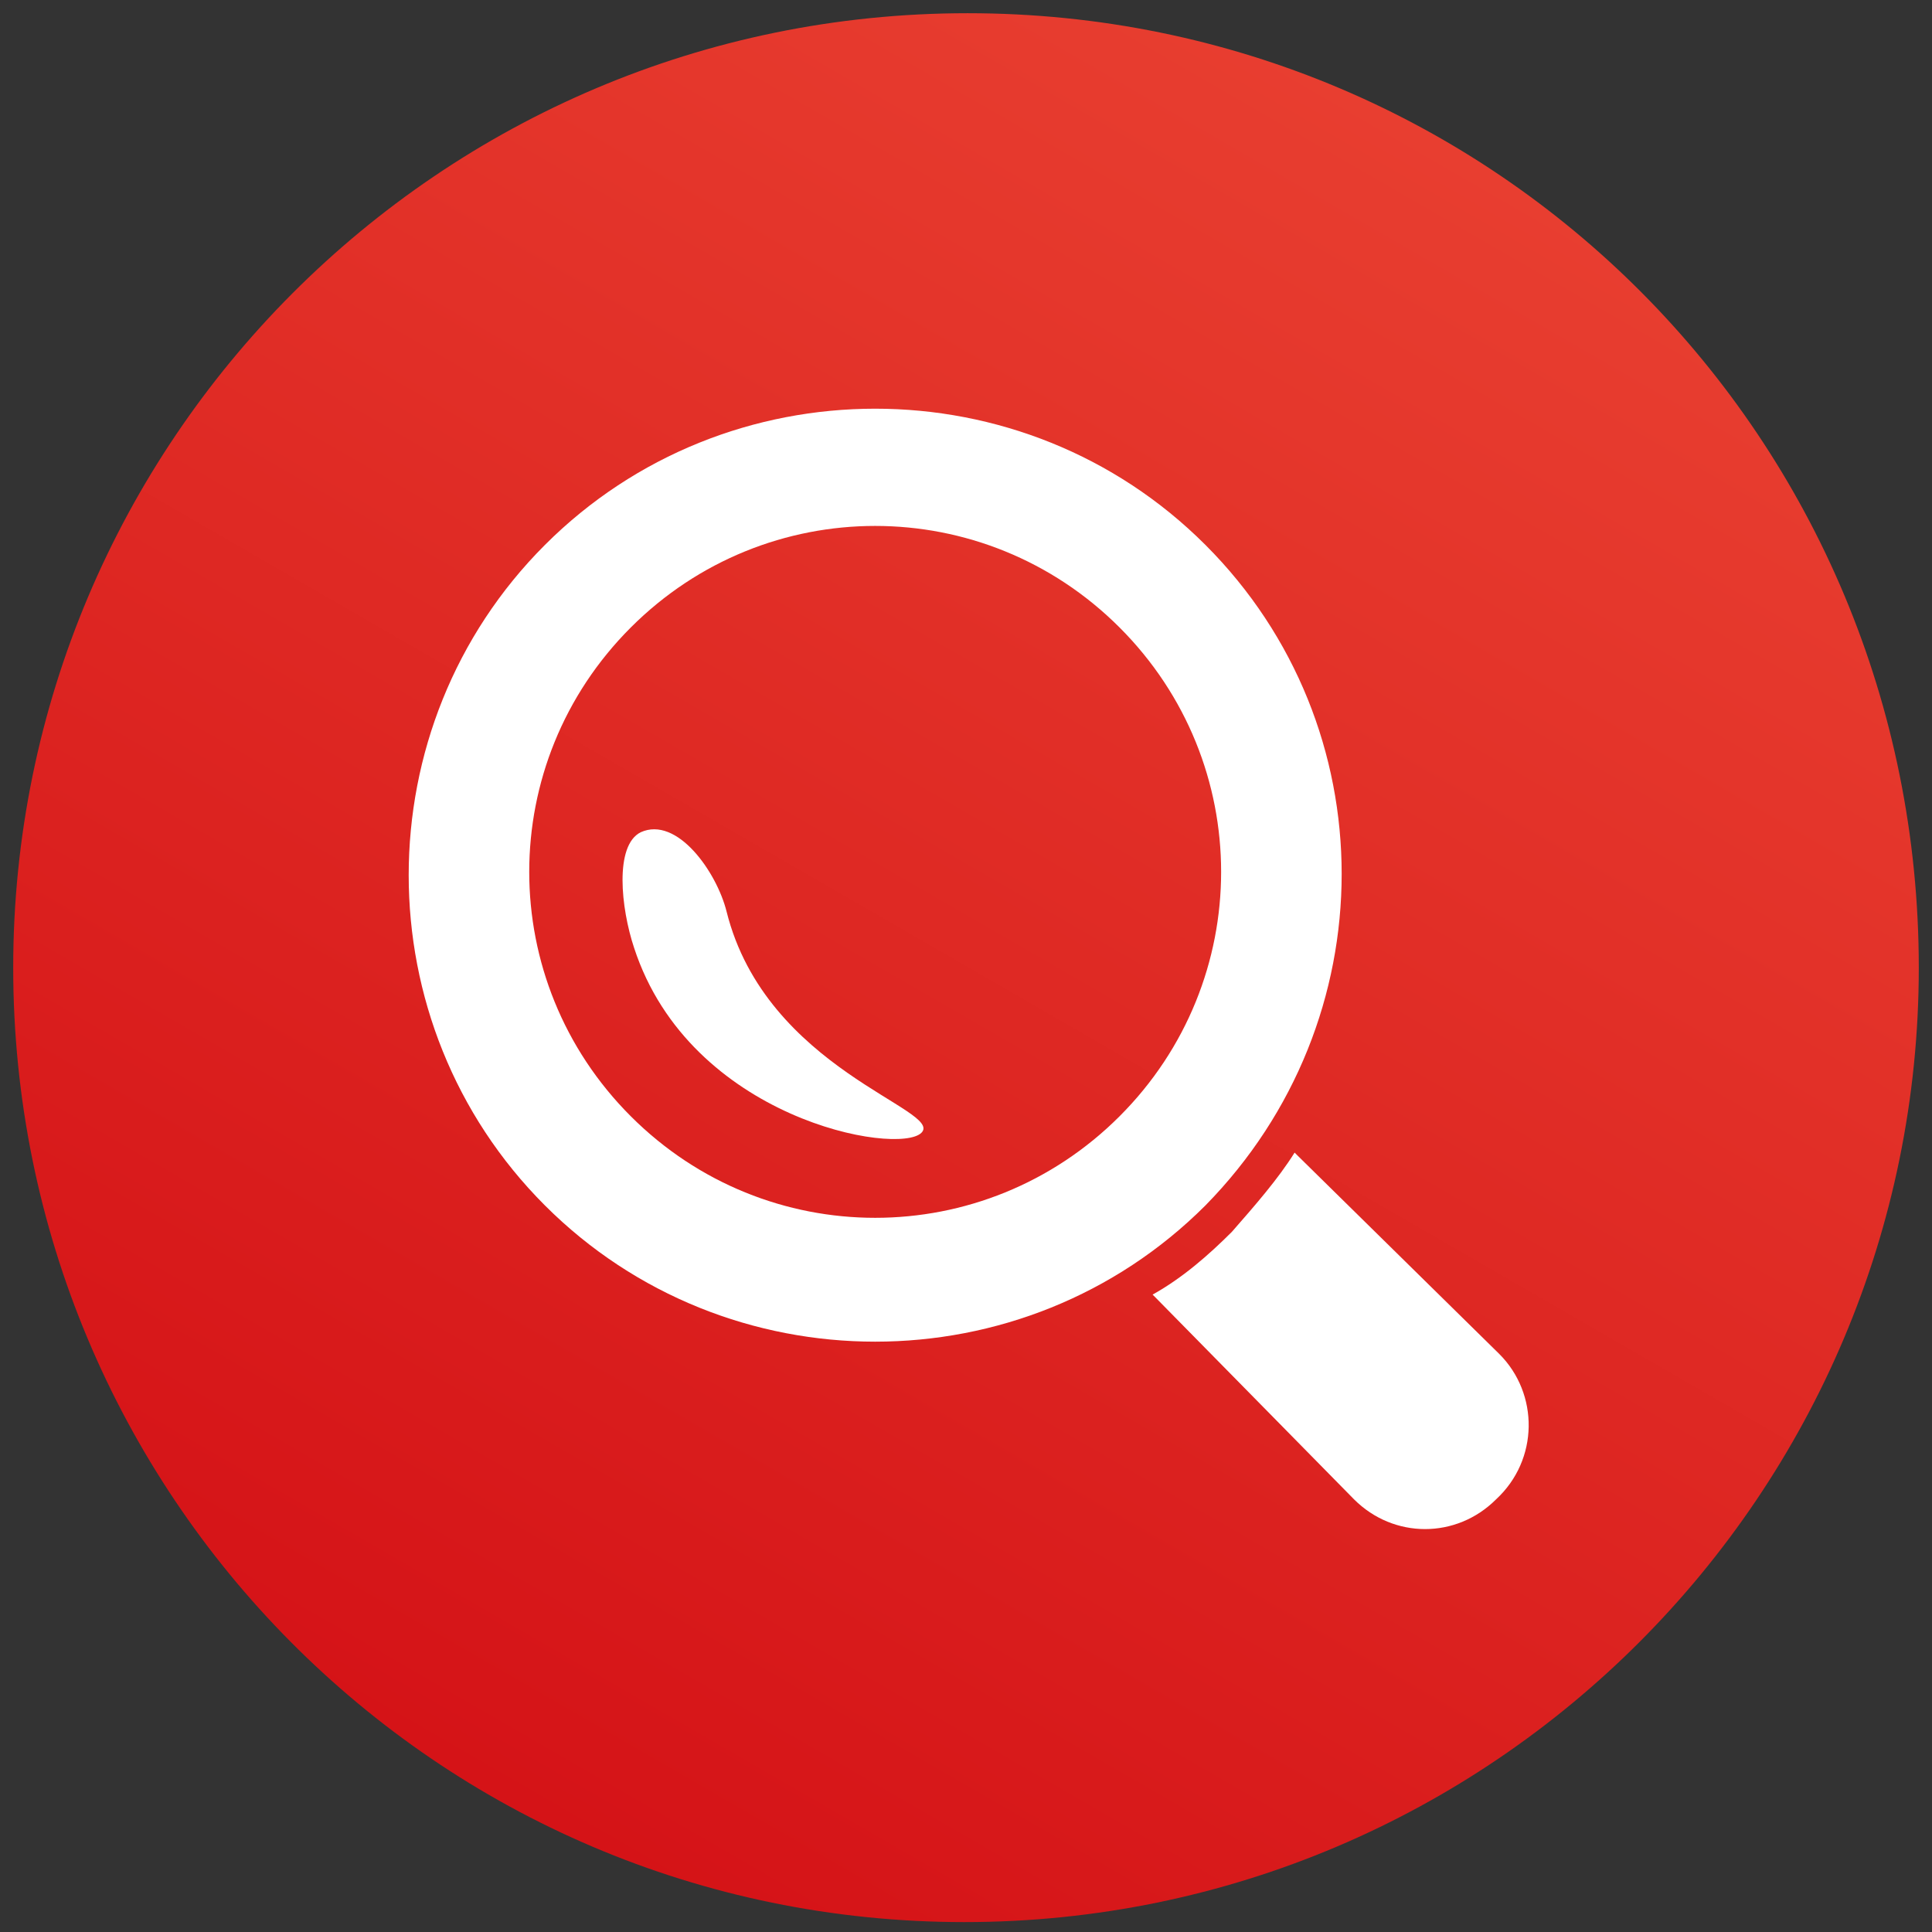 <?xml version="1.0" encoding="utf-8"?>
<!-- Generator: Adobe Illustrator 24.1.1, SVG Export Plug-In . SVG Version: 6.00 Build 0)  -->
<svg version="1.1" xmlns="http://www.w3.org/2000/svg" xmlns:xlink="http://www.w3.org/1999/xlink" x="0px" y="0px" width="58.5px"
	 height="58.5px" viewBox="0 0 58.5 58.5" style="enable-background:new 0 0 58.5 58.5;" xml:space="preserve">
<rect x="0" y="0" width="58.5" height="58.5" fill="#333333" stroke="none"/>
<style type="text/css">
	.st0{fill:url(#SVGID_1_);}
	.st1{fill:#FFFFFF;}
</style>
<g id="Capa_1">
	<g>
		
			<linearGradient id="SVGID_1_" gradientUnits="userSpaceOnUse" x1="14.818" y1="6.945" x2="43.687" y2="56.947" gradientTransform="matrix(1 0 0 -1 0 61.198)">
			<stop  offset="0" style="stop-color:#D51317"/>
			<stop  offset="1" style="stop-color:#E83E30"/>
		</linearGradient>
		<path class="st0" d="M58.1,29.3c0,15.9-12.9,28.9-28.9,28.9S0.4,45.2,0.4,29.3S13.3,0.4,29.3,0.4S58.1,13.3,58.1,29.3z"/>
		<g>
			<g>
				<path class="st1" d="M45.4,41l-6.1-6c0,0-0.1-0.1-0.1-0.1c-0.5,0.8-1.2,1.6-1.9,2.4c-0.7,0.7-1.5,1.4-2.4,1.9
					c0,0,0.1,0.1,0.1,0.1l6,6.1c1.2,1.2,3.1,1.2,4.3,0C46.6,44.2,46.6,42.2,45.4,41z"/>
				<path class="st1" d="M36.5,16.5C31,11,22,11,16.5,16.5c-5.5,5.5-5.5,14.5,0,20c5.5,5.5,14.5,5.5,20,0C42,30.9,42,22,36.5,16.5z
					 M19.1,33.8c-4.1-4.1-4.1-10.7,0-14.8c4.1-4.1,10.7-4.1,14.8,0c4.1,4.1,4.1,10.7,0,14.8C29.8,37.9,23.2,37.9,19.1,33.8z"/>
				<path class="st1" d="M22,27.6c-0.3-1.2-1.5-2.9-2.6-2.4c-0.8,0.4-0.6,2.3-0.2,3.5c1.7,5.2,8,6.3,8.7,5.6
					C28.6,33.6,23.2,32.4,22,27.6z"/>
			</g>
		</g>
	</g>
</g>
<g id="Capa_2">
</g>
</svg>
